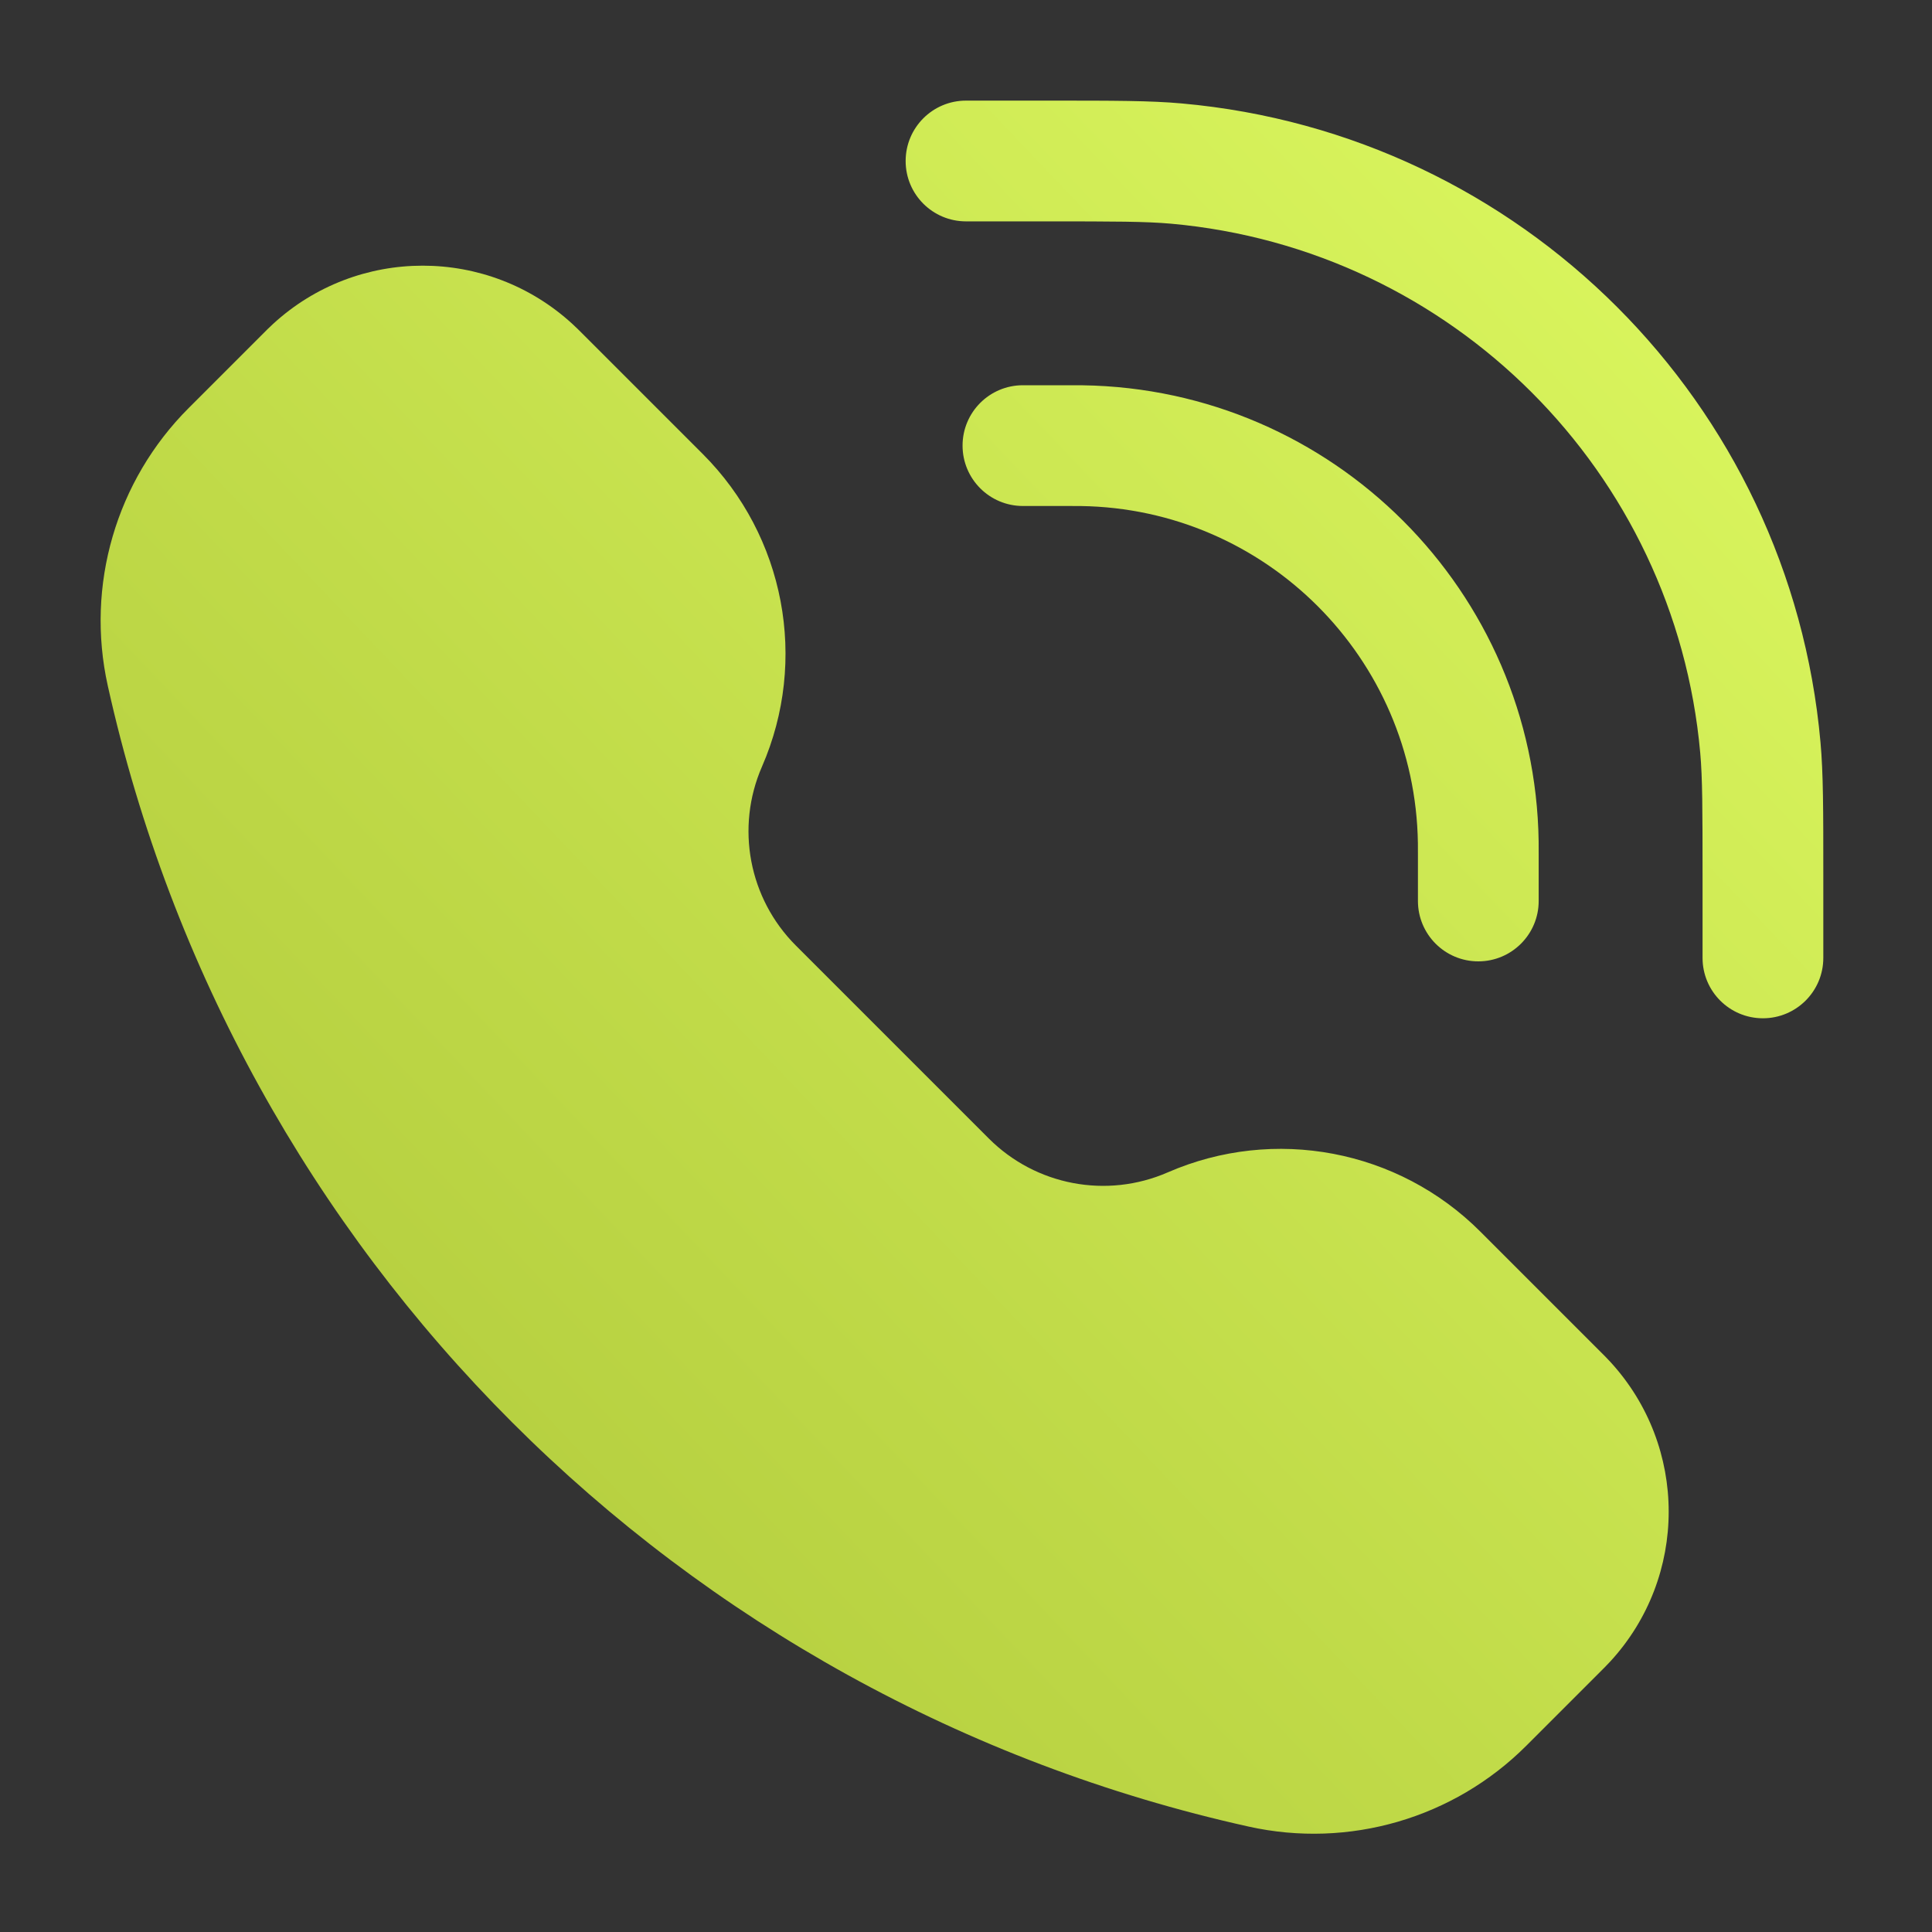 <?xml version="1.0" encoding="UTF-8"?> <svg xmlns="http://www.w3.org/2000/svg" width="50" height="50" viewBox="0 0 50 50" fill="none"><rect x="0" y="0" width="50" height="50" fill="#333333" stroke="none"/><path d="M27.063 5.729C28.856 5.729 29.65 5.731 30.305 5.789C37.582 6.441 43.35 12.209 44.002 19.486C44.06 20.141 44.062 20.935 44.062 22.728V24.791C44.062 25.654 44.761 26.353 45.624 26.353C46.487 26.353 47.187 25.654 47.187 24.791V22.623C47.187 20.963 47.187 20.019 47.114 19.208C46.328 10.424 39.367 3.463 30.583 2.677C29.771 2.604 28.828 2.604 27.168 2.604H25C24.137 2.604 23.438 3.304 23.438 4.167C23.438 5.03 24.137 5.729 25 5.729L27.063 5.729Z" fill="url(#paint0_linear_191_1744)"></path><path d="M14.816 8.386C12.624 6.372 9.255 6.372 7.064 8.386C6.974 8.468 6.878 8.564 6.754 8.689L4.884 10.559C3.002 12.44 2.212 15.152 2.79 17.75C6.065 32.487 17.574 43.996 32.311 47.271C34.909 47.849 37.621 47.059 39.503 45.177L41.372 43.308C41.497 43.183 41.593 43.087 41.675 42.998C43.689 40.806 43.689 37.437 41.675 35.245C41.593 35.155 41.497 35.059 41.372 34.935L38.311 31.874C36.186 29.748 32.977 29.141 30.221 30.341C28.644 31.029 26.807 30.681 25.59 29.464L20.597 24.471C19.38 23.254 19.032 21.417 19.72 19.84C20.921 17.085 20.313 13.875 18.188 11.75L15.127 8.689C15.002 8.564 14.906 8.468 14.816 8.386Z" fill="url(#paint1_linear_191_1744)"></path><path d="M26.473 9.97C25.61 9.97 24.911 10.669 24.911 11.532C24.911 12.395 25.61 13.095 26.473 13.095H27.652C27.834 13.095 27.908 13.095 27.968 13.096C32.759 13.164 36.626 17.031 36.695 21.822C36.696 21.883 36.696 21.957 36.696 22.139V23.317C36.696 24.18 37.395 24.88 38.258 24.88C39.121 24.88 39.821 24.18 39.821 23.317V22.124C39.821 21.962 39.821 21.863 39.82 21.777C39.727 15.296 34.495 10.064 28.013 9.971C27.927 9.97 27.829 9.97 27.667 9.97H26.473Z" fill="url(#paint2_linear_191_1744)"></path><defs><linearGradient id="paint0_linear_191_1744" x1="2.604" y1="47.457" x2="48.4" y2="3.879" gradientUnits="userSpaceOnUse"><stop stop-color="#ABC437"></stop><stop offset="1" stop-color="#DEFA61"></stop></linearGradient><linearGradient id="paint1_linear_191_1744" x1="2.604" y1="47.457" x2="48.4" y2="3.879" gradientUnits="userSpaceOnUse"><stop stop-color="#ABC437"></stop><stop offset="1" stop-color="#DEFA61"></stop></linearGradient><linearGradient id="paint2_linear_191_1744" x1="2.604" y1="47.457" x2="48.4" y2="3.879" gradientUnits="userSpaceOnUse"><stop stop-color="#ABC437"></stop><stop offset="1" stop-color="#DEFA61"></stop></linearGradient></defs></svg> 
